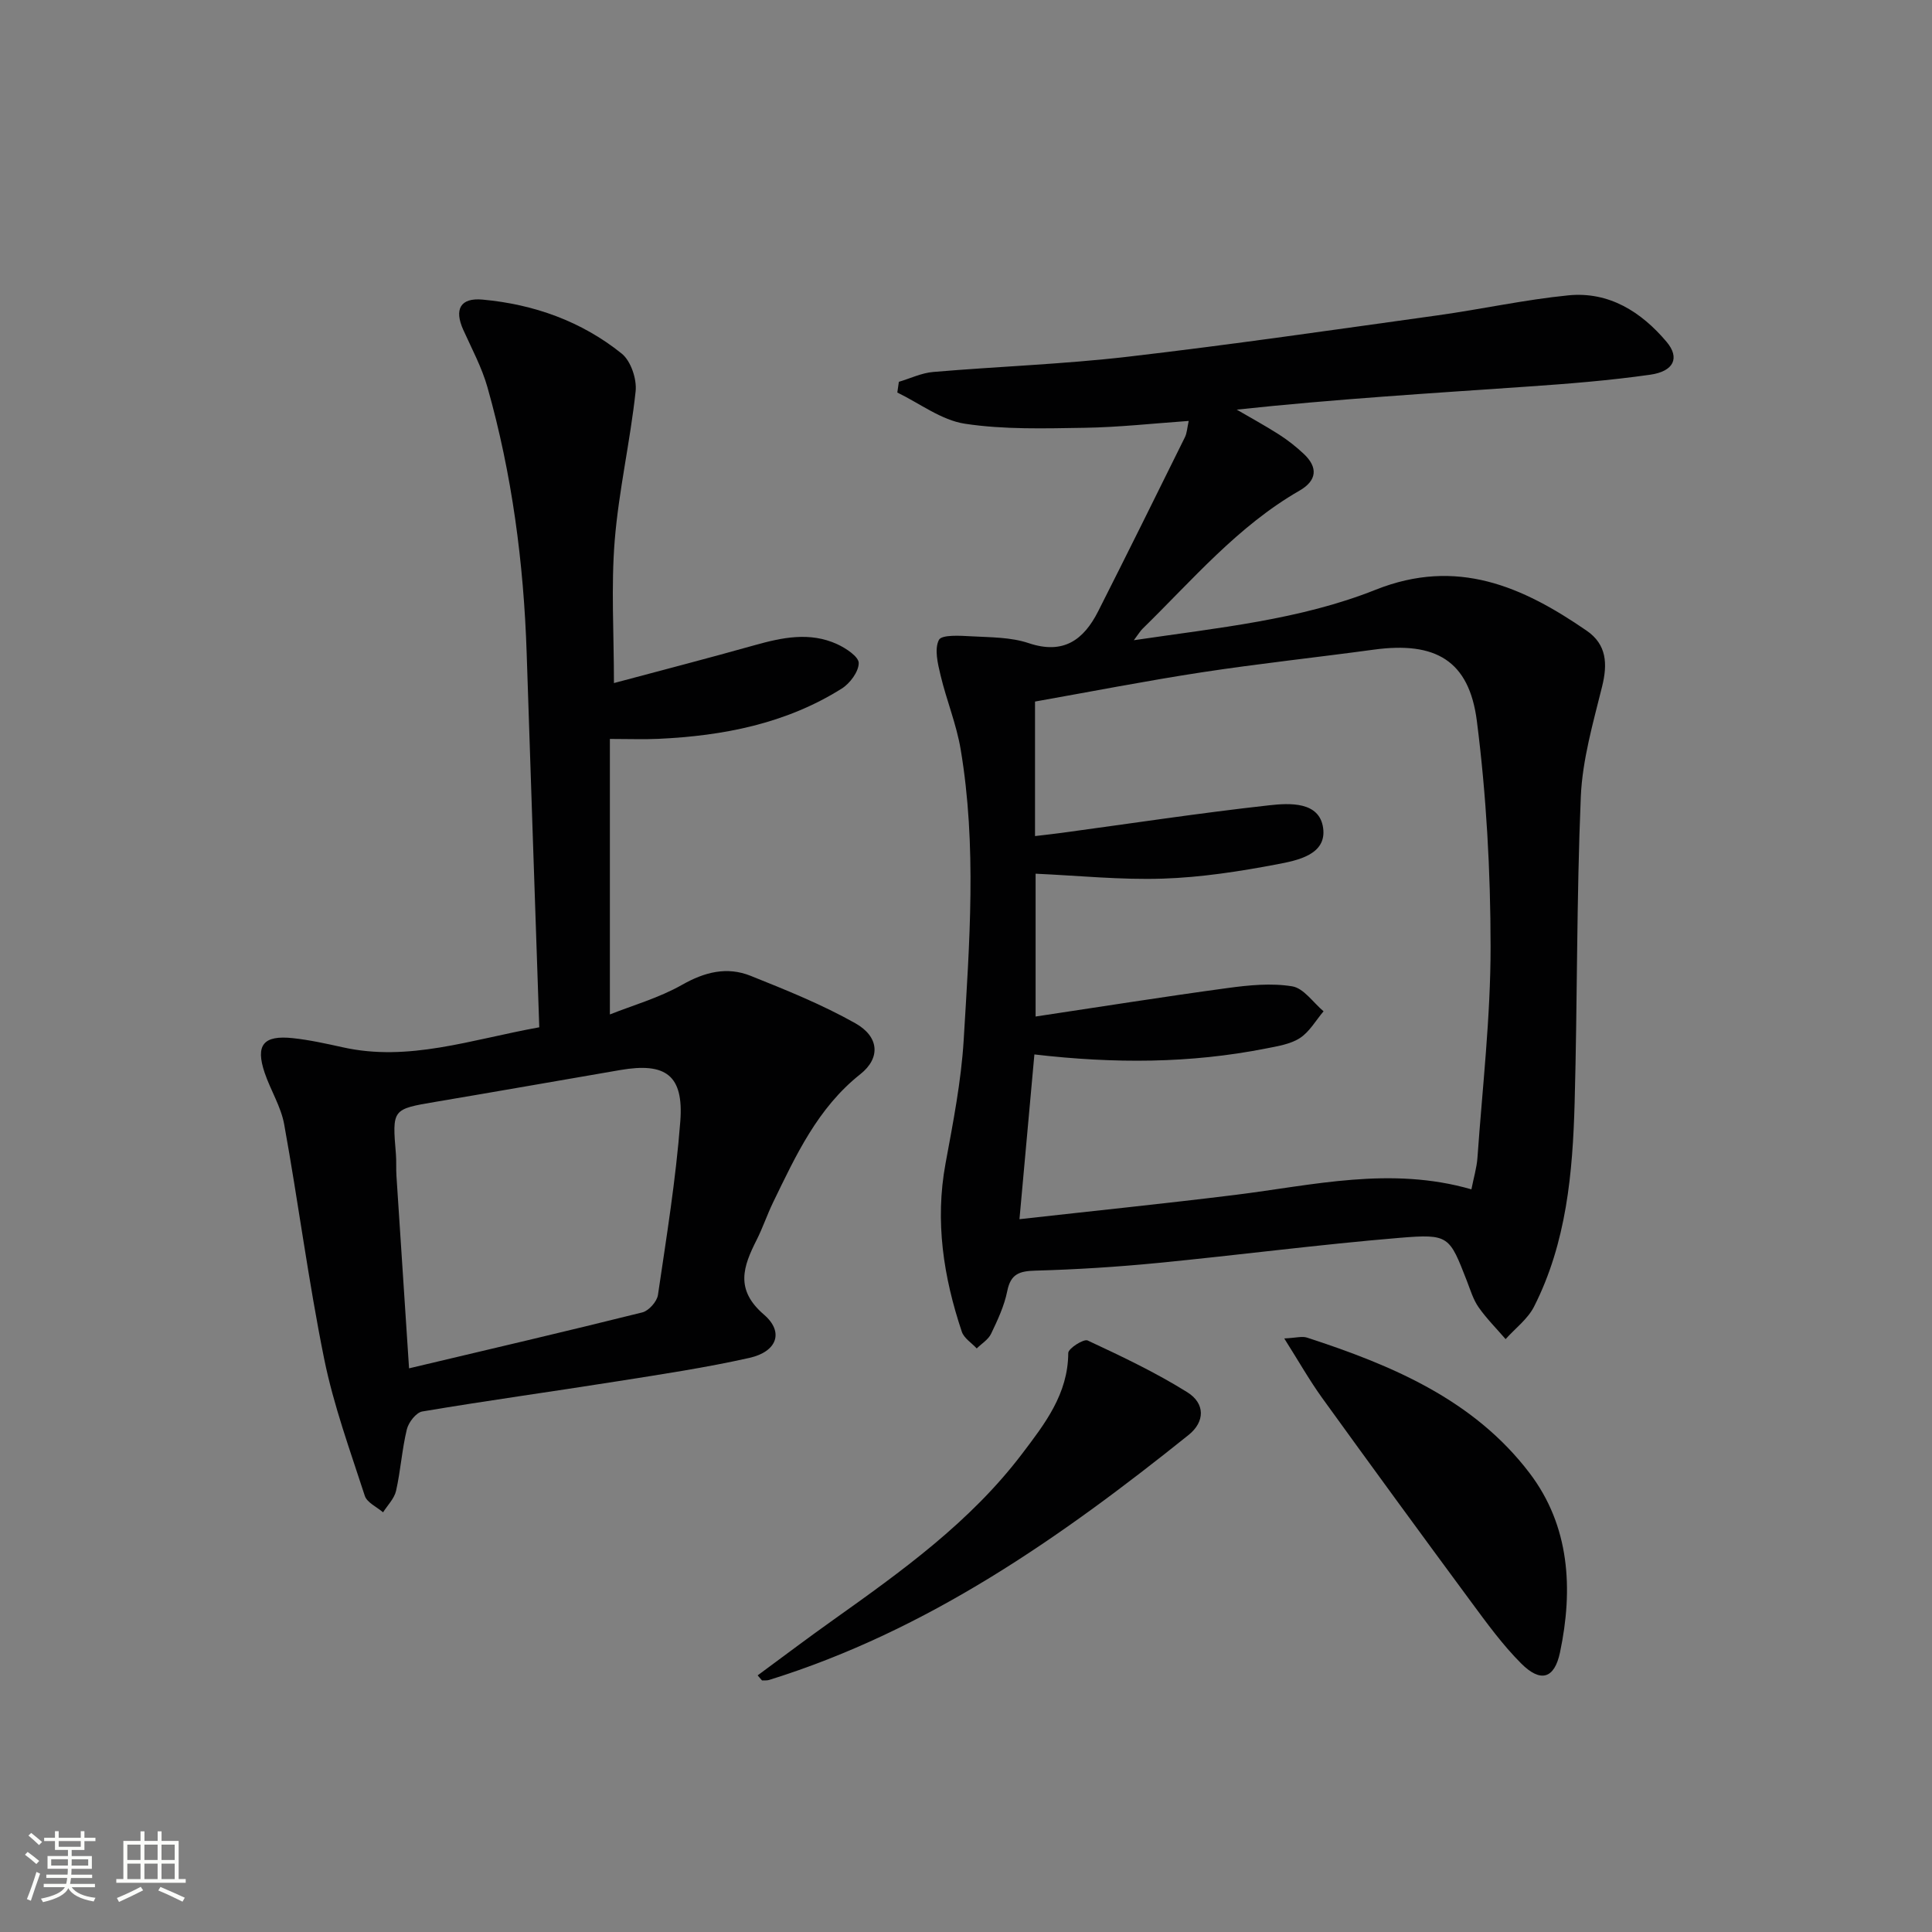 <svg enable-background="new 0 0 400 400" viewBox="0 0 400 400" xmlns="http://www.w3.org/2000/svg"><rect x="0" y="0" width="400" height="400" fill="#808080" stroke="none"/><path d="m5.17 384 .55-.58c.85.61 1.65 1.24 2.4 1.87l-.59.64c-.83-.73-1.62-1.38-2.36-1.93m1.22 9.53-.82-.34c.71-1.76 1.37-3.64 1.98-5.63.24.13.5.25.76.36-.6 1.67-1.24 3.54-1.92 5.61m-.5-13.5.57-.54c.56.44 1.31 1.06 2.26 1.87l-.64.64c-.68-.66-1.41-1.32-2.19-1.97m3.25.46h2.24v-1.36h.77v1.36h4.57v-1.36h.76v1.36h2.28v.69h-2.28v1.84h-2.64v1.26h4.18v2.64h-4.21c0 .45-.02.86-.05 1.21h4.32v.69h-4.38c-.04.34-.1.75-.19 1.22h5.15v.69h-4.82c.87 1.19 2.51 1.92 4.93 2.19-.17.31-.3.57-.37.76-2.77-.49-4.52-1.41-5.26-2.76-.56 1.26-2.3 2.23-5.24 2.9-.12-.24-.26-.48-.43-.72 2.73-.55 4.38-1.34 4.96-2.38h-4.38v-.69h4.65c.1-.38.17-.79.21-1.22h-4.32v-.69h4.4c.03-.34.05-.75.05-1.21h-4.2v-2.64h4.23v-1.26h-2.69v-1.84h-2.24zm1.46 4.46v1.29h3.45c.01-.4.02-.57.01-.53v-.32-.45h-3.46zm1.55-2.59h4.57v-1.19h-4.57zm6.11 2.59h-3.42v.77c-.01.19-.01.37-.02.53h3.44z" fill="#fbfcfa"/><path d="m32.63 379.16h.82v1.98h3.54v7.89h1.46v.78h-14.37v-.78h1.46v-7.89h3.55v-1.98h.82v1.98h2.73v-1.98zm-3.49 11.48.5.73c-1.61.82-3.28 1.63-5 2.41-.13-.27-.28-.55-.44-.82 1.75-.72 3.4-1.49 4.94-2.32m-2.78-5.55h2.73v-3.18h-2.73zm0 3.95h2.73v-3.2h-2.73zm3.54-3.95h2.73v-3.18h-2.73zm0 3.95h2.73v-3.2h-2.73zm7.89 4.68c-1.84-.92-3.51-1.7-5.02-2.32l.45-.73c1.89.8 3.57 1.55 5.04 2.23zm-1.62-11.81h-2.73v3.18h2.73zm-2.73 7.13h2.73v-3.2h-2.73z" fill="#fbfcfa"/><g fill="#010102"><path d="m246.11 87.15c-7.4.52-14.47 1.31-21.55 1.42-8.27.13-16.66.39-24.78-.84-4.88-.74-9.35-4.21-14-6.46.11-.74.22-1.48.32-2.22 2.37-.7 4.7-1.84 7.12-2.04 13.41-1.14 26.89-1.6 40.25-3.15 21.43-2.49 42.79-5.6 64.17-8.57 9.04-1.26 17.99-3.24 27.05-4.14 8.43-.84 15.12 3.41 20.37 9.64 2.77 3.29 1.51 6.09-3.4 6.79-8.37 1.19-16.84 1.87-25.28 2.45-20.03 1.39-40.06 2.6-60.33 4.78 2.93 1.71 5.91 3.33 8.77 5.16 1.81 1.16 3.52 2.51 5.09 3.98 3.05 2.85 2.72 5.57-.86 7.63-12.78 7.34-22.17 18.51-32.51 28.61-.44.43-.76.99-1.79 2.36 17.51-2.59 34.39-4.21 50.06-10.45 16.83-6.7 30.41-.67 43.71 8.49 4.13 2.85 4.34 6.85 3.18 11.54-1.86 7.52-4.08 15.15-4.41 22.81-.89 21.12-.7 42.27-1.28 63.41-.4 14.49-1.69 28.94-8.4 42.17-1.31 2.58-3.89 4.5-5.89 6.73-1.88-2.18-3.94-4.24-5.59-6.59-1.12-1.6-1.7-3.58-2.42-5.44-3.64-9.31-3.67-9.79-13.92-8.94-16.71 1.39-33.35 3.57-50.05 5.2-8.42.82-16.89 1.36-25.35 1.59-3.31.09-5.14.66-5.85 4.24-.61 3.05-1.98 5.98-3.34 8.82-.58 1.22-1.96 2.05-2.98 3.05-1.06-1.15-2.64-2.12-3.09-3.47-3.79-11.32-5.58-22.84-3.37-34.81 1.56-8.47 3.24-17 3.76-25.56 1.2-20.07 2.74-40.21-.63-60.22-.87-5.18-2.93-10.15-4.15-15.28-.58-2.42-1.32-5.44-.35-7.35.57-1.12 4.39-.88 6.72-.75 3.98.22 8.15.17 11.85 1.41 7.22 2.43 11.41-.67 14.41-6.6 6.06-11.98 12.02-24.02 17.97-36.06.41-.85.45-1.89.77-3.34zm-31.95 131.16c-1.03 11.33-2.02 22.28-3.09 34.11 15.44-1.73 30.11-3.23 44.74-5.04 16.1-2 32.1-5.96 48.83-1.14.47-2.41 1.1-4.46 1.25-6.54 1.03-14.57 2.73-29.15 2.72-43.72-.01-15.57-.87-31.24-2.84-46.69-1.6-12.57-8.59-16.52-21.32-14.79-11.84 1.61-23.72 2.88-35.53 4.68-11.58 1.77-23.08 4.02-34.63 6.07v27.85c2.02-.24 3.79-.43 5.56-.67 14.3-1.94 28.57-4.11 42.9-5.7 4.24-.47 10.43-.83 11.19 4.7.76 5.52-5.31 6.71-9.51 7.51-7.8 1.48-15.73 2.71-23.64 2.97-8.72.29-17.48-.62-26.38-1.02v29.57c13.55-2.03 26.64-4.12 39.77-5.9 4.41-.6 9.04-1.06 13.36-.35 2.38.39 4.34 3.36 6.49 5.17-1.61 1.89-2.91 4.25-4.9 5.54-2 1.29-4.66 1.69-7.08 2.17-15.61 3.08-31.31 3.15-47.89 1.22z"/><path d="m111.65 212.69c-.89-26.28-1.77-51.88-2.61-77.48-.61-18.66-3.03-37.06-8.12-55.04-1.16-4.1-3.24-7.96-5-11.87-1.91-4.23-.65-6.7 4-6.27 10.61.97 20.47 4.48 28.8 11.18 1.89 1.52 3.15 5.27 2.88 7.8-1.11 10.33-3.49 20.55-4.33 30.89-.77 9.54-.16 19.19-.16 29.52 9.75-2.61 19.49-5.13 29.17-7.85 5.7-1.6 11.4-2.78 17.03-.21 1.82.83 4.48 2.59 4.48 3.92-.01 1.8-1.82 4.22-3.53 5.29-11.57 7.27-24.54 9.78-37.97 10.4-2.98.14-5.98.02-10.02.02v57.04c4.72-1.88 10.16-3.42 14.94-6.13 4.7-2.67 9.31-3.82 14.19-1.87 7.37 2.95 14.79 5.94 21.68 9.82 5 2.81 5.23 7.23 1.05 10.54-8.85 7.01-13.35 16.83-18.07 26.55-1.23 2.54-2.13 5.24-3.4 7.76-2.78 5.5-4.54 10.28 1.51 15.48 4.21 3.62 2.68 7.67-2.99 8.95-9.05 2.03-18.25 3.41-27.42 4.86-13.43 2.13-26.91 3.98-40.32 6.24-1.28.21-2.86 2.25-3.21 3.71-1.01 4.17-1.28 8.52-2.23 12.72-.36 1.6-1.76 2.98-2.69 4.45-1.3-1.12-3.32-2.01-3.78-3.41-3.05-9.41-6.48-18.78-8.43-28.44-3.25-16.05-5.34-32.33-8.26-48.46-.66-3.68-2.82-7.07-4.04-10.68-1.95-5.76-.29-7.84 5.85-7.18 3.45.37 6.87 1.13 10.27 1.88 13.68 3.07 26.53-1.57 40.73-4.13zm-26.96 70.61c16.47-3.91 32.41-7.62 48.29-11.58 1.33-.33 3.03-2.23 3.24-3.6 1.76-11.96 3.71-23.94 4.63-35.98.72-9.53-3.02-12.23-12.44-10.6-12.74 2.19-25.46 4.43-38.21 6.58-9.01 1.53-9.01 1.48-8.23 10.83.12 1.49.01 3 .11 4.49.83 12.91 1.69 25.8 2.61 39.86z"/><path d="m265.89 277.11c2.47-.12 3.7-.5 4.69-.18 17.57 5.72 34.53 12.84 46.09 28.04 8.34 10.96 9.08 24.02 6.31 37.15-1.16 5.49-4.03 6.29-8.03 2.29-3.85-3.85-7.1-8.33-10.35-12.73-10.37-14.04-20.67-28.14-30.89-42.29-2.65-3.69-4.9-7.67-7.82-12.28z"/><path d="m156.86 346.87c5.17-3.8 10.29-7.68 15.52-11.39 14.26-10.14 28.48-20.33 39.21-34.46 4.71-6.21 9.55-12.4 9.58-20.9 0-.93 3.19-2.97 4.01-2.59 7.03 3.28 14.08 6.62 20.64 10.72 3.72 2.32 3.67 6.1.28 8.83-26.44 21.21-54.02 40.52-86.88 50.74-.45.14-.97.07-1.45.1-.32-.35-.62-.7-.91-1.05z"/></g></svg>